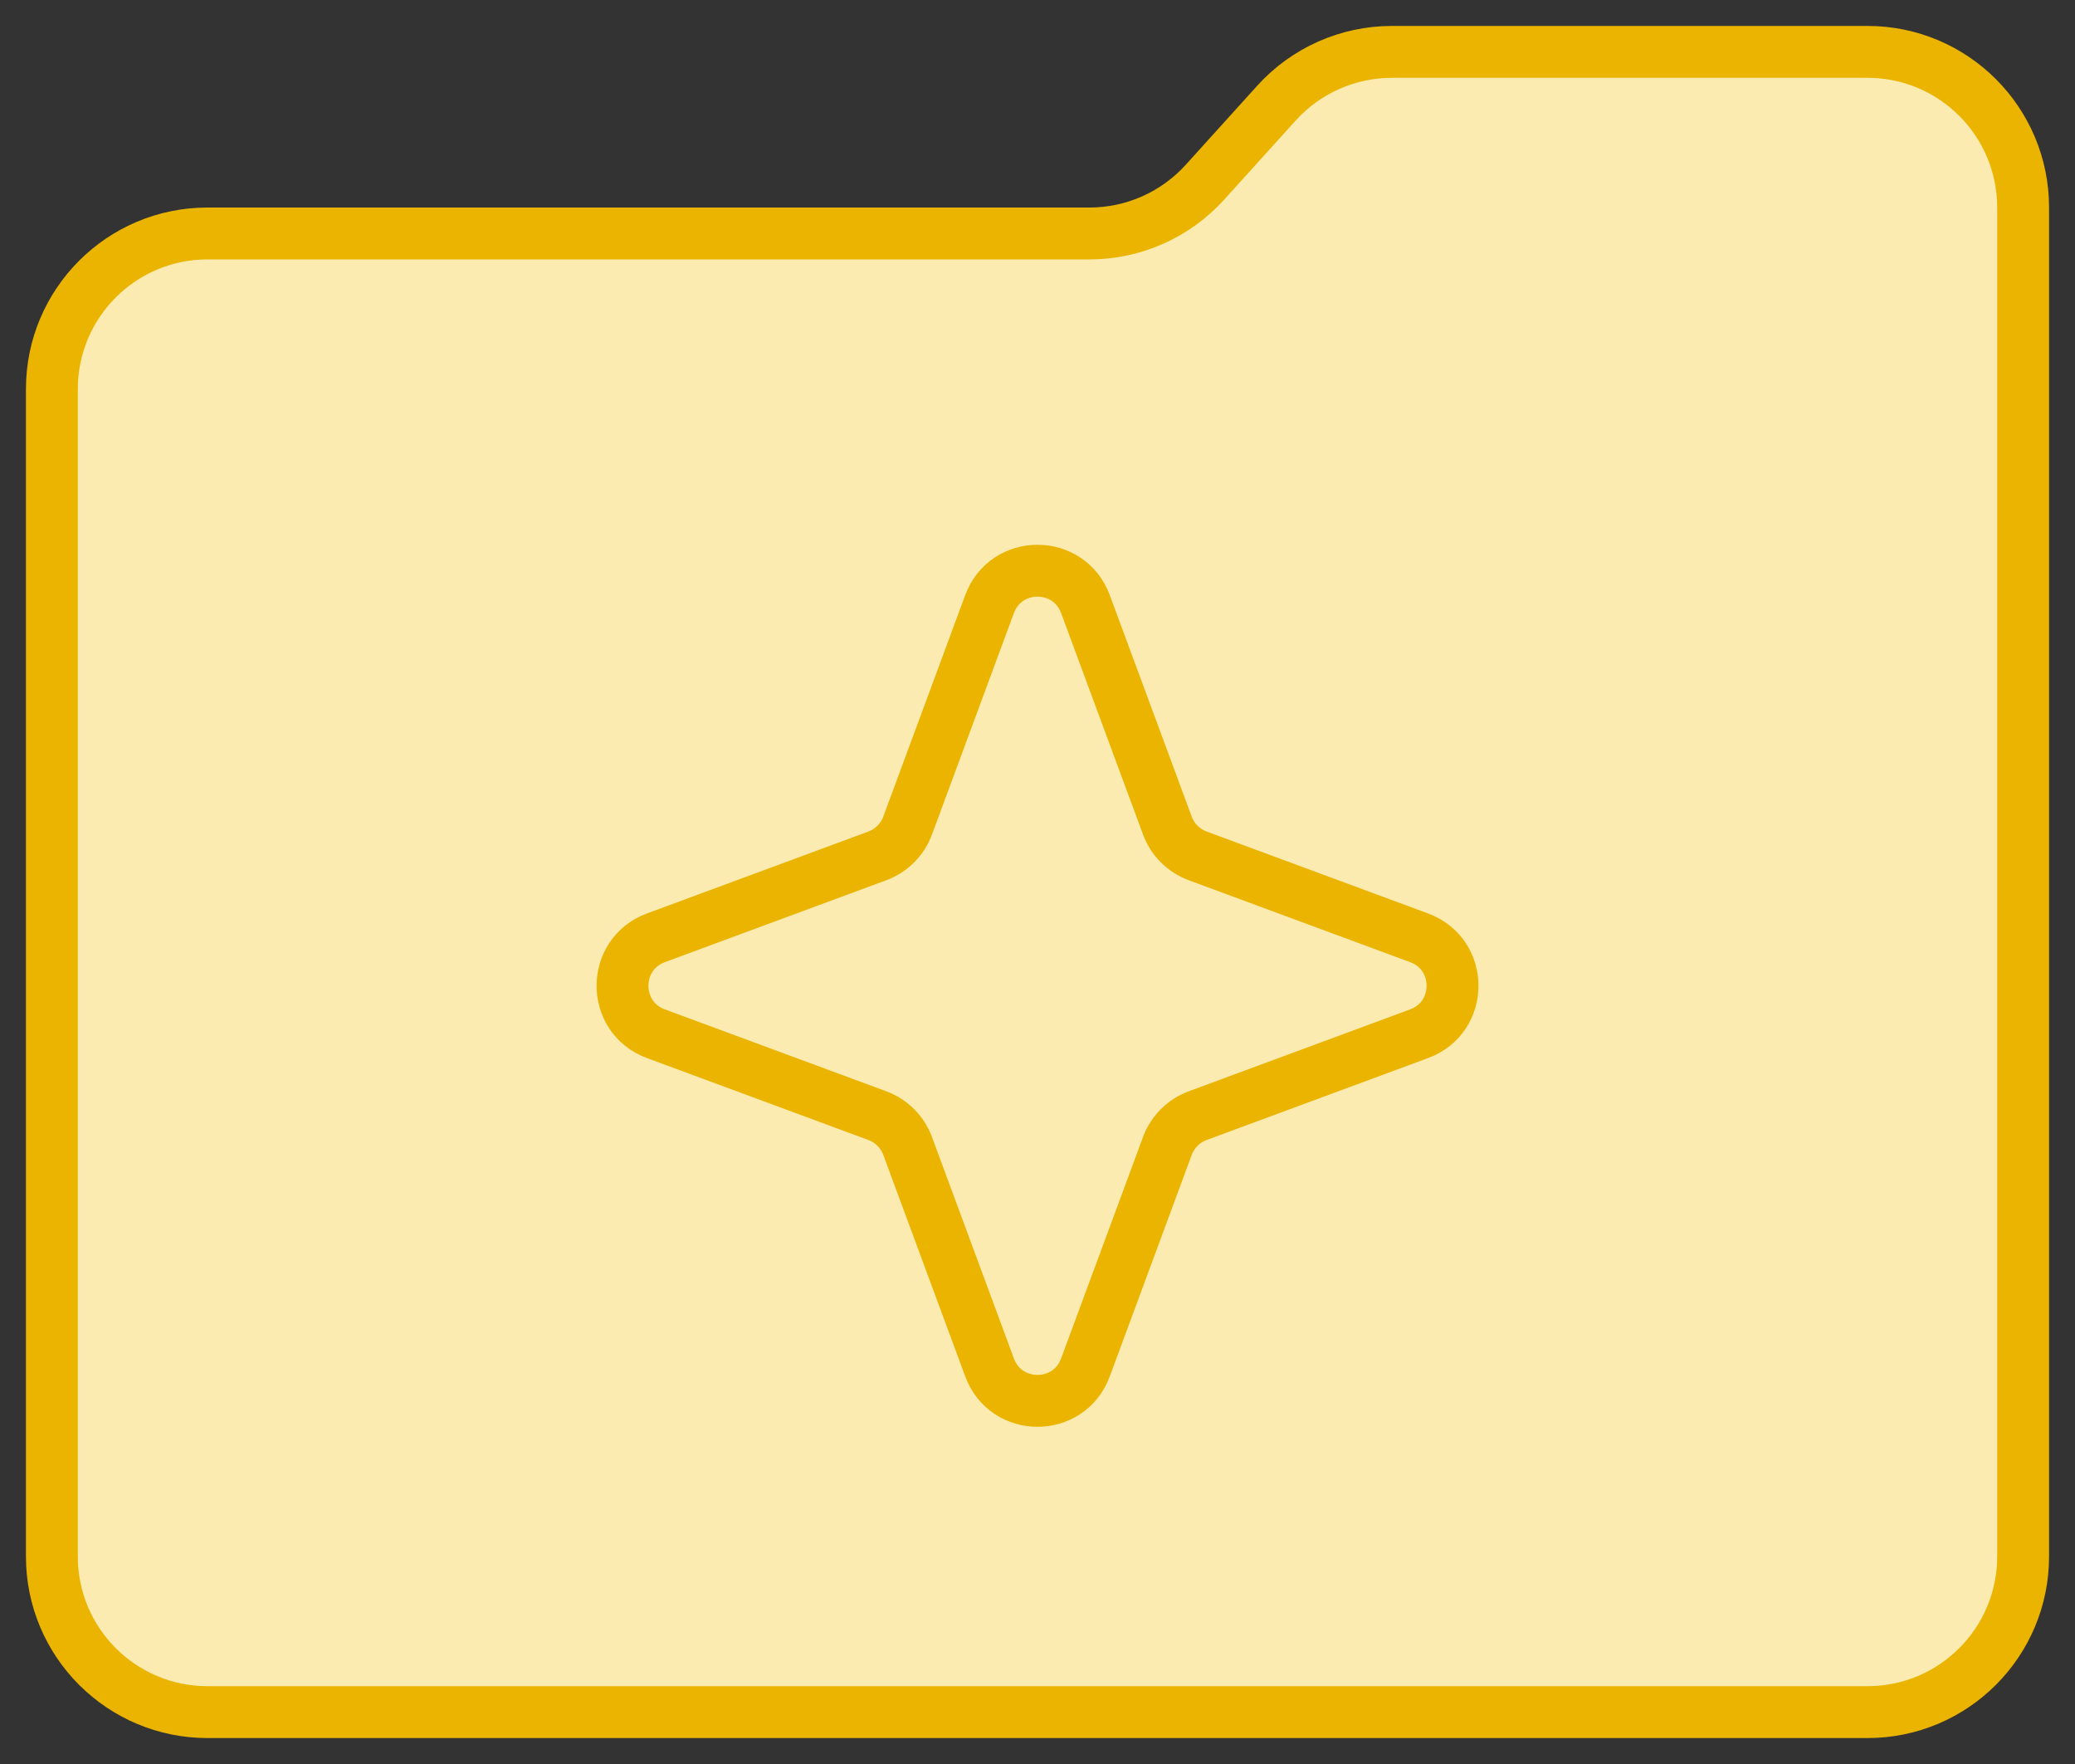 <?xml version="1.0" encoding="UTF-8"?> <svg xmlns="http://www.w3.org/2000/svg" width="40" height="34" viewBox="0 0 40 34" fill="none"><rect x="0" y="0" width="40" height="34" fill="#333333" stroke="none"/><path d="M1 30V7.5C1 5.843 2.343 4.5 4 4.5H21.002C21.85 4.5 22.658 4.141 23.227 3.513L24.607 1.987C25.175 1.359 25.984 1 26.831 1H36C37.657 1 39 2.343 39 4V30C39 31.657 37.657 33 36 33H4C2.343 33 1 31.657 1 30Z" fill="#FCEBB0" stroke="#EAB400"></path><path d="M19.076 11.643C19.393 10.786 20.607 10.786 20.924 11.643L22.504 15.914C22.604 16.183 22.817 16.396 23.086 16.496L27.357 18.076C28.215 18.393 28.215 19.607 27.357 19.924L23.086 21.504C22.817 21.604 22.604 21.817 22.504 22.086L20.924 26.357C20.607 27.215 19.393 27.215 19.076 26.357L17.496 22.086C17.396 21.817 17.183 21.604 16.914 21.504L12.643 19.924C11.786 19.607 11.786 18.393 12.643 18.076L16.914 16.496C17.183 16.396 17.396 16.183 17.496 15.914L19.076 11.643Z" stroke="#EAB400" stroke-linejoin="round"></path></svg> 